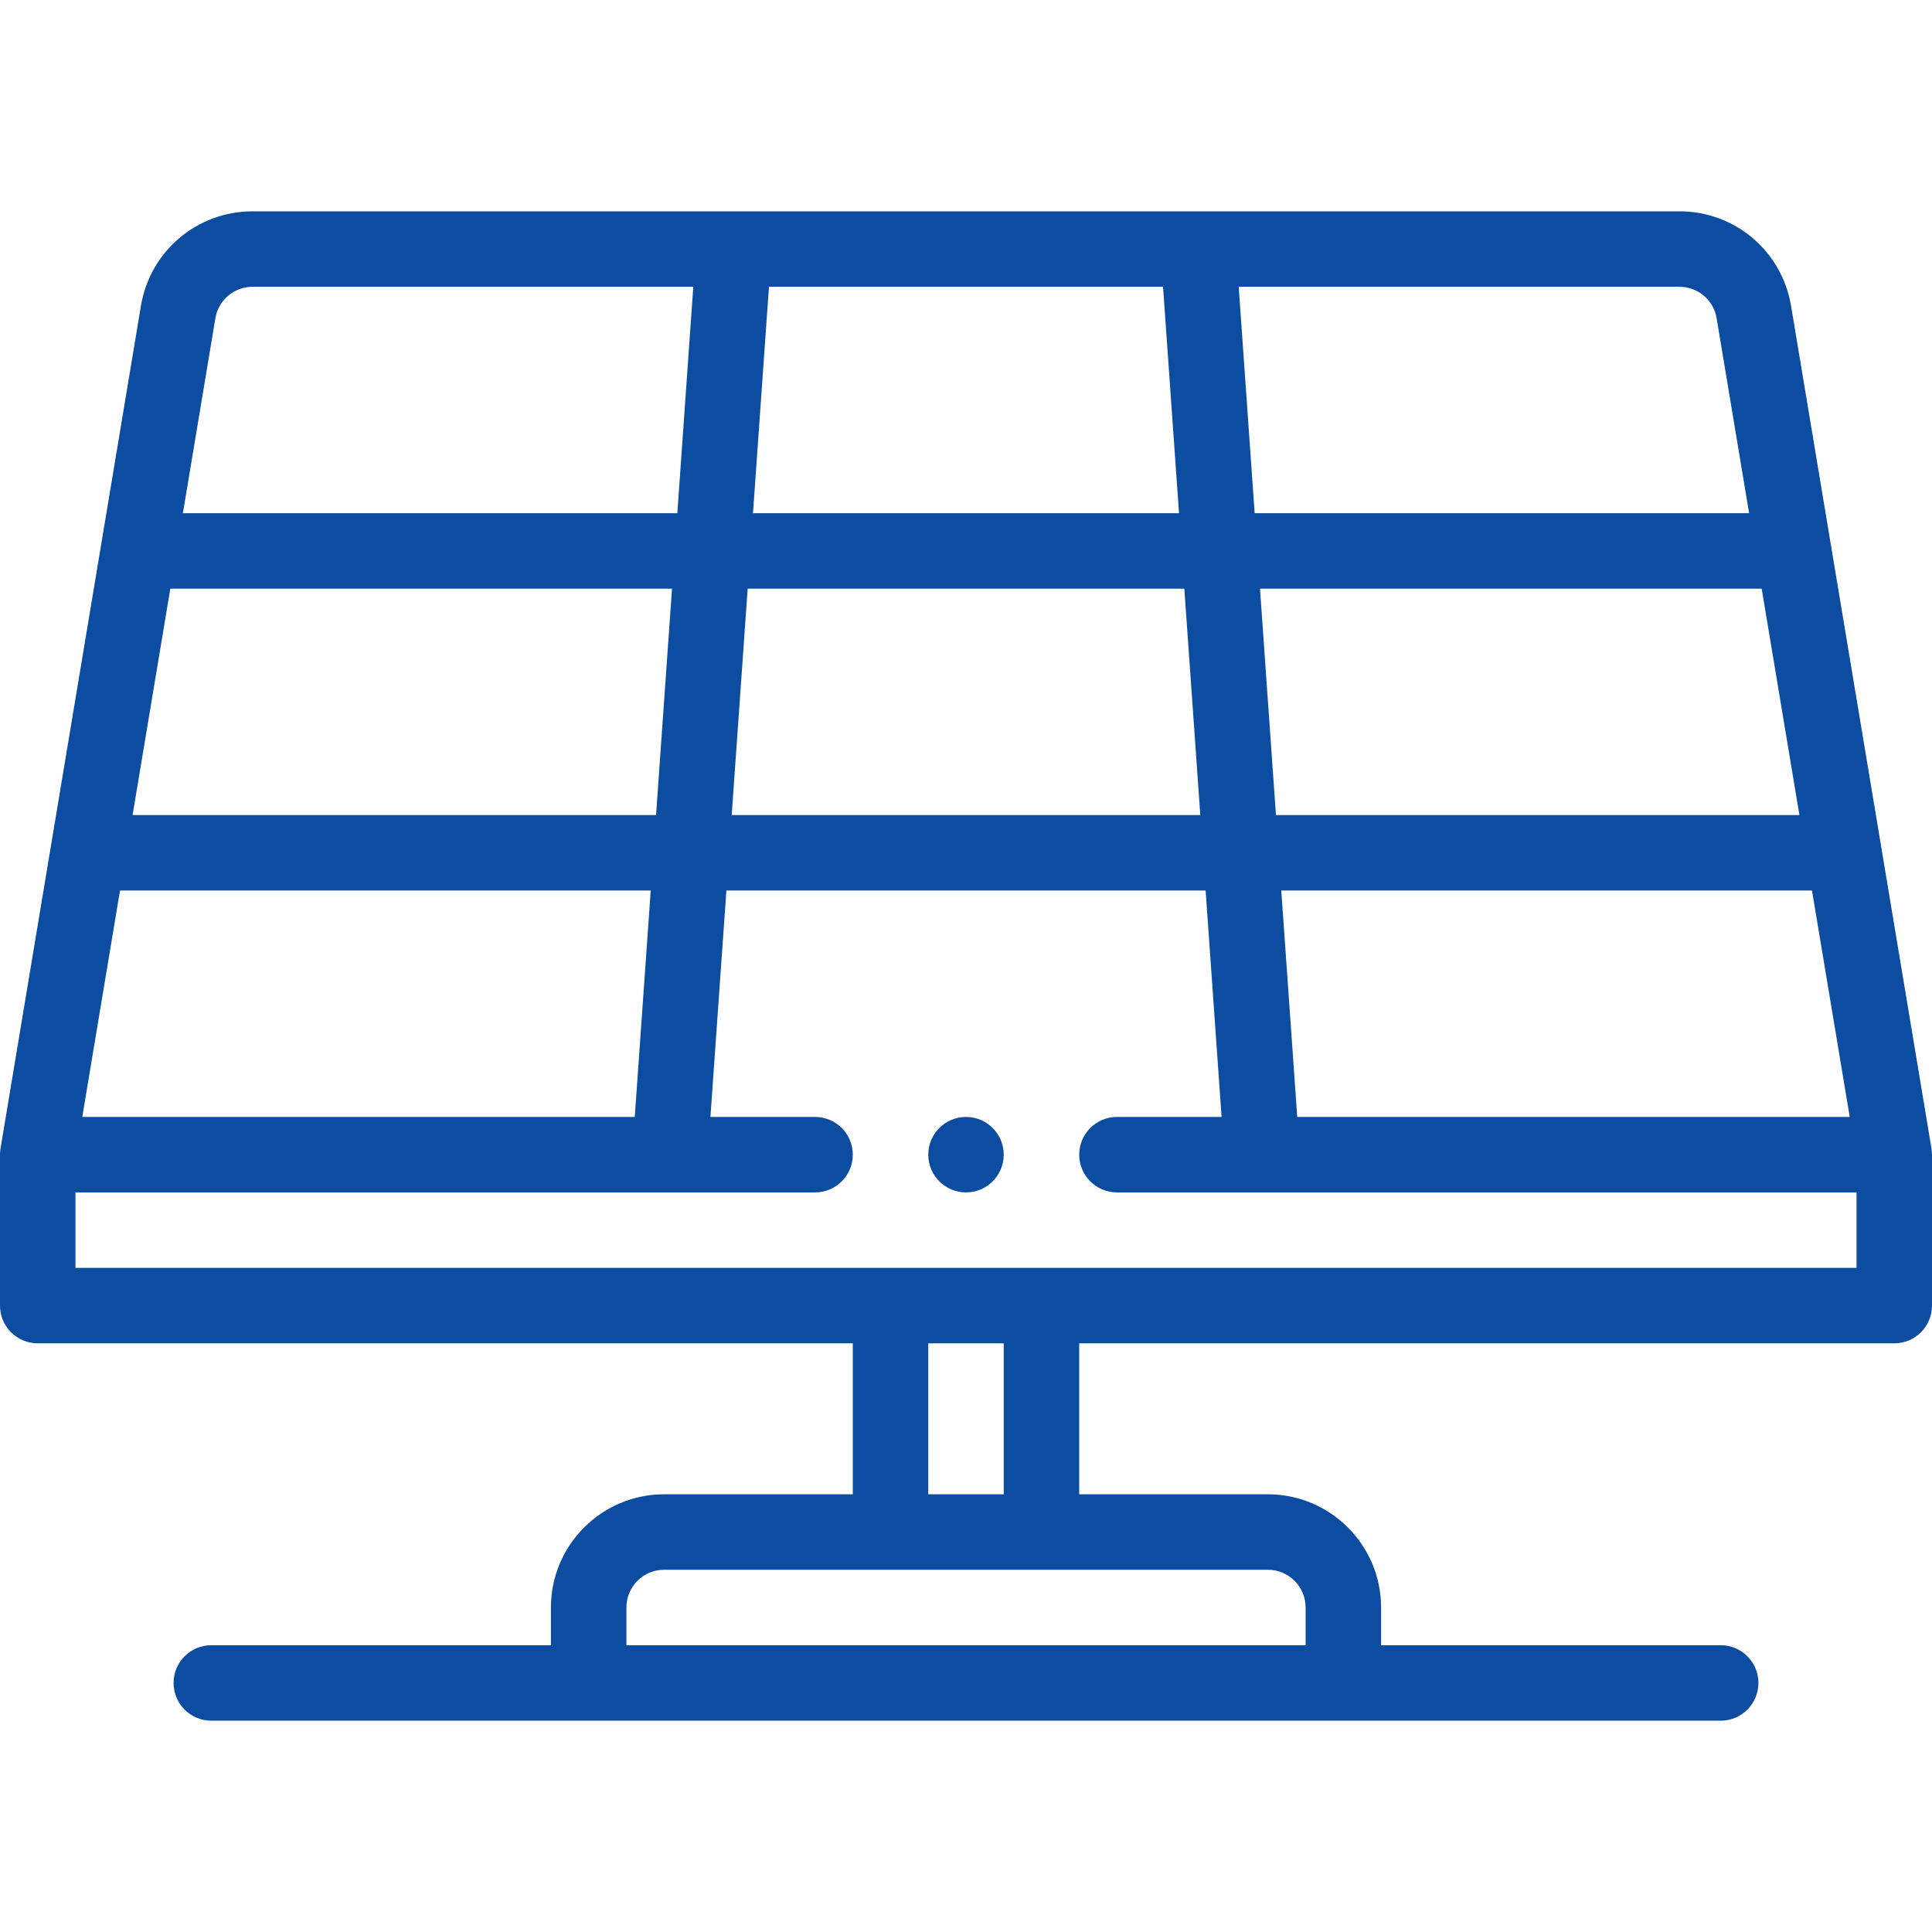 <?xml version="1.0"?>
<svg xmlns="http://www.w3.org/2000/svg" height="512px" viewBox="0 -56 512 512" width="512px"><path d="m256 240c-5.52 0-10 4.48-10 10s4.48 10 10 10 10-4.48 10-10-4.48-10-10-10zm0 0" fill="#0C4DA2"/><path d="m511.863 248.355-37.211-223.293c-2.426-14.523-14.871-25.062-29.594-25.062h-378.117c-14.723 0-27.168 10.539-29.598 25.066l-37.207 223.289c-.02.102-.137 1.008-.137 1.645v40c0 5.523 4.477 10 10 10h216v40h-50c-16.543 0-30 13.457-30 30v10h-90c-5.523 0-10 4.477-10 10s4.477 10 10 10h400c5.523 0 10-4.477 10-10s-4.477-10-10-10h-90v-10c0-16.543-13.457-30-30-30h-50v-40h216c5.523 0 10-4.477 10-10v-40c0-.43-.094-1.402-.137-1.645zm-168.082-8.355-4.23-60h140.645l10 60zm-321.977 0 10-60h140.645l-4.23 60zm13.332-80 10-60h132.953l-4.23 60zm163.004-60h115.719l4.23 60h-124.18zm110.078-80 4.23 60h-112.898l4.23-60zm25.691 80h132.953l10 60h-138.723zm121.016-71.645 8.605 51.645h-131.031l-4.23-60h116.789c4.91 0 9.059 3.516 9.867 8.355zm-387.984-8.355h116.789l-4.23 60h-131.031l8.605-51.645c.809-4.84 4.957-8.355 9.867-8.355zm279.059 350v10h-180v-10c0-5.516 4.484-10 10-10h160c5.516 0 10 4.484 10 10zm-80-30h-20v-40h20zm226-60h-472v-20h196c5.523 0 10-4.477 10-10s-4.477-10-10-10h-27.73l4.23-60h127l4.23 60h-27.73c-5.523 0-10 4.477-10 10s4.477 10 10 10h196zm0 0" fill="#0C4DA2"/></svg>
